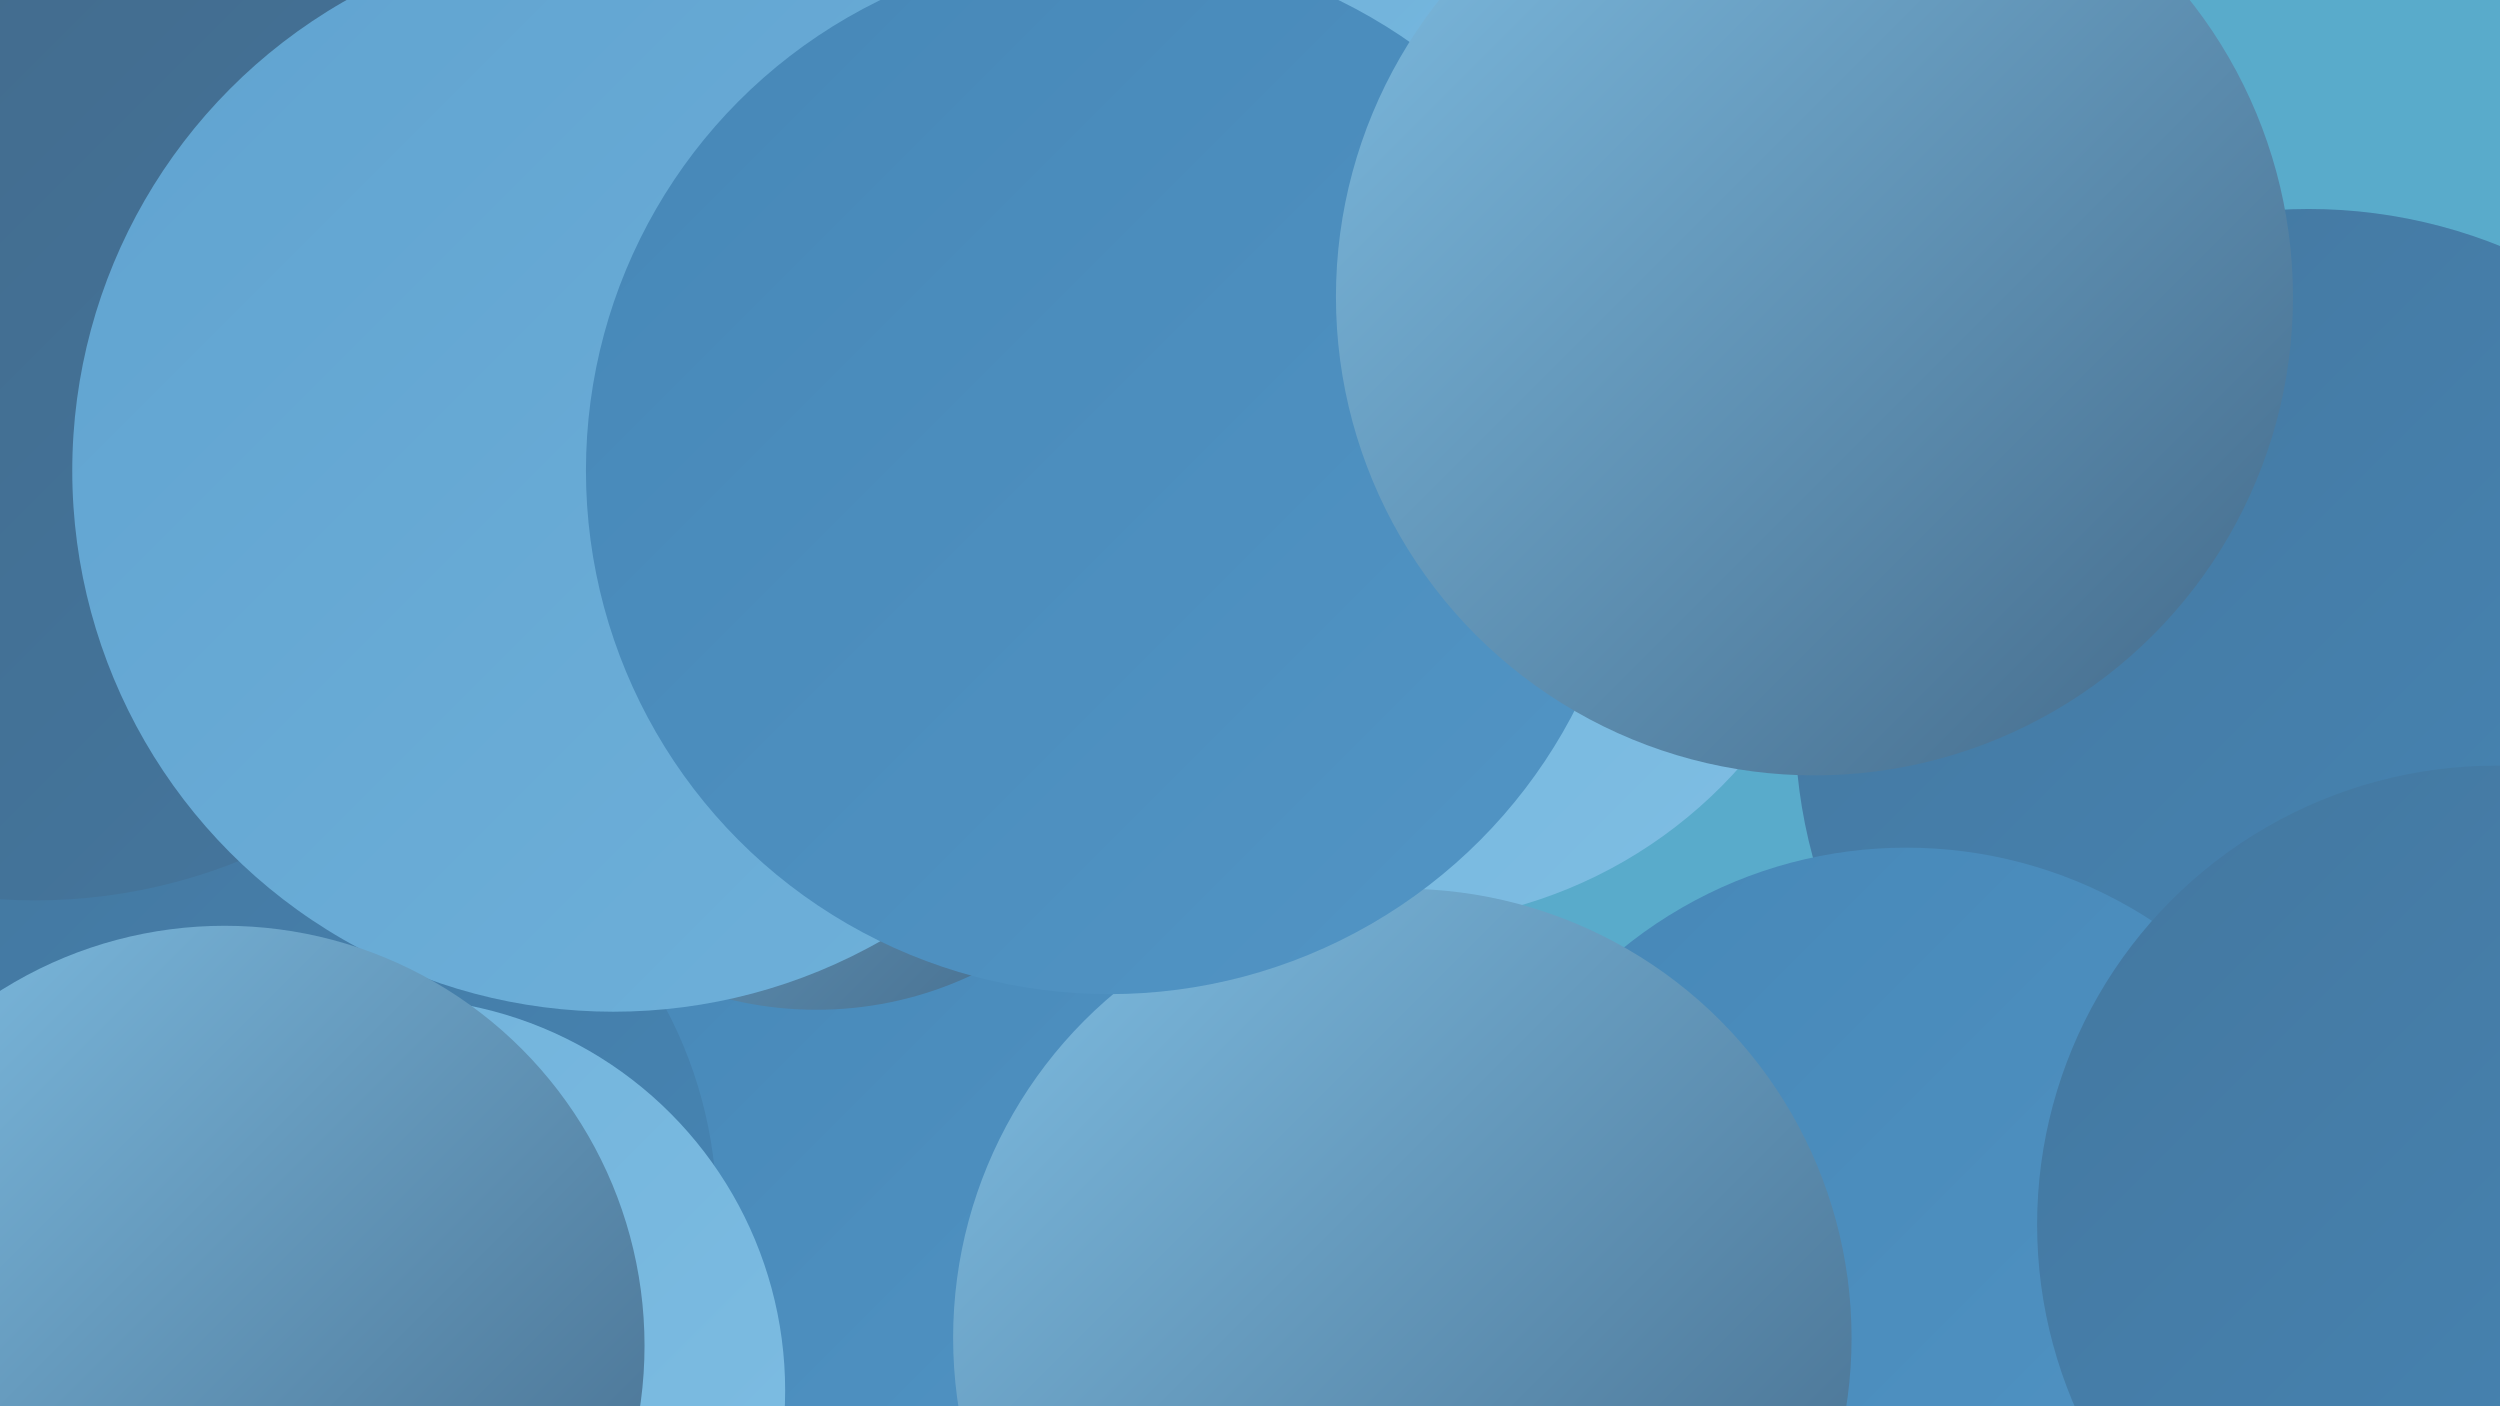 <?xml version="1.0" encoding="UTF-8"?><svg width="1280" height="720" xmlns="http://www.w3.org/2000/svg"><defs><linearGradient id="grad0" x1="0%" y1="0%" x2="100%" y2="100%"><stop offset="0%" style="stop-color:#426888;stop-opacity:1" /><stop offset="100%" style="stop-color:#44779f;stop-opacity:1" /></linearGradient><linearGradient id="grad1" x1="0%" y1="0%" x2="100%" y2="100%"><stop offset="0%" style="stop-color:#44779f;stop-opacity:1" /><stop offset="100%" style="stop-color:#4687b7;stop-opacity:1" /></linearGradient><linearGradient id="grad2" x1="0%" y1="0%" x2="100%" y2="100%"><stop offset="0%" style="stop-color:#4687b7;stop-opacity:1" /><stop offset="100%" style="stop-color:#5295c5;stop-opacity:1" /></linearGradient><linearGradient id="grad3" x1="0%" y1="0%" x2="100%" y2="100%"><stop offset="0%" style="stop-color:#5295c5;stop-opacity:1" /><stop offset="100%" style="stop-color:#60a3d0;stop-opacity:1" /></linearGradient><linearGradient id="grad4" x1="0%" y1="0%" x2="100%" y2="100%"><stop offset="0%" style="stop-color:#60a3d0;stop-opacity:1" /><stop offset="100%" style="stop-color:#6fb1da;stop-opacity:1" /></linearGradient><linearGradient id="grad5" x1="0%" y1="0%" x2="100%" y2="100%"><stop offset="0%" style="stop-color:#6fb1da;stop-opacity:1" /><stop offset="100%" style="stop-color:#7fbee3;stop-opacity:1" /></linearGradient><linearGradient id="grad6" x1="0%" y1="0%" x2="100%" y2="100%"><stop offset="0%" style="stop-color:#7fbee3;stop-opacity:1" /><stop offset="100%" style="stop-color:#426888;stop-opacity:1" /></linearGradient></defs><rect width="1280" height="720" fill="#59abcb" /><circle cx="856" cy="700" r="183" fill="url(#grad0)" /><circle cx="334" cy="461" r="199" fill="url(#grad5)" /><circle cx="467" cy="621" r="199" fill="url(#grad2)" /><circle cx="57" cy="138" r="209" fill="url(#grad6)" /><circle cx="144" cy="621" r="223" fill="url(#grad1)" /><circle cx="1135" cy="574" r="193" fill="url(#grad2)" /><circle cx="1182" cy="370" r="263" fill="url(#grad1)" /><circle cx="976" cy="664" r="230" fill="url(#grad2)" /><circle cx="201" cy="712" r="201" fill="url(#grad5)" /><circle cx="474" cy="169" r="205" fill="url(#grad5)" /><circle cx="764" cy="12" r="198" fill="url(#grad4)" /><circle cx="18" cy="181" r="280" fill="url(#grad0)" /><circle cx="418" cy="330" r="187" fill="url(#grad6)" /><circle cx="712" cy="234" r="239" fill="url(#grad5)" /><circle cx="718" cy="685" r="230" fill="url(#grad6)" /><circle cx="314" cy="241" r="277" fill="url(#grad4)" /><circle cx="1278" cy="627" r="235" fill="url(#grad1)" /><circle cx="568" cy="241" r="268" fill="url(#grad2)" /><circle cx="929" cy="152" r="245" fill="url(#grad6)" /><circle cx="115" cy="689" r="215" fill="url(#grad6)" /></svg>